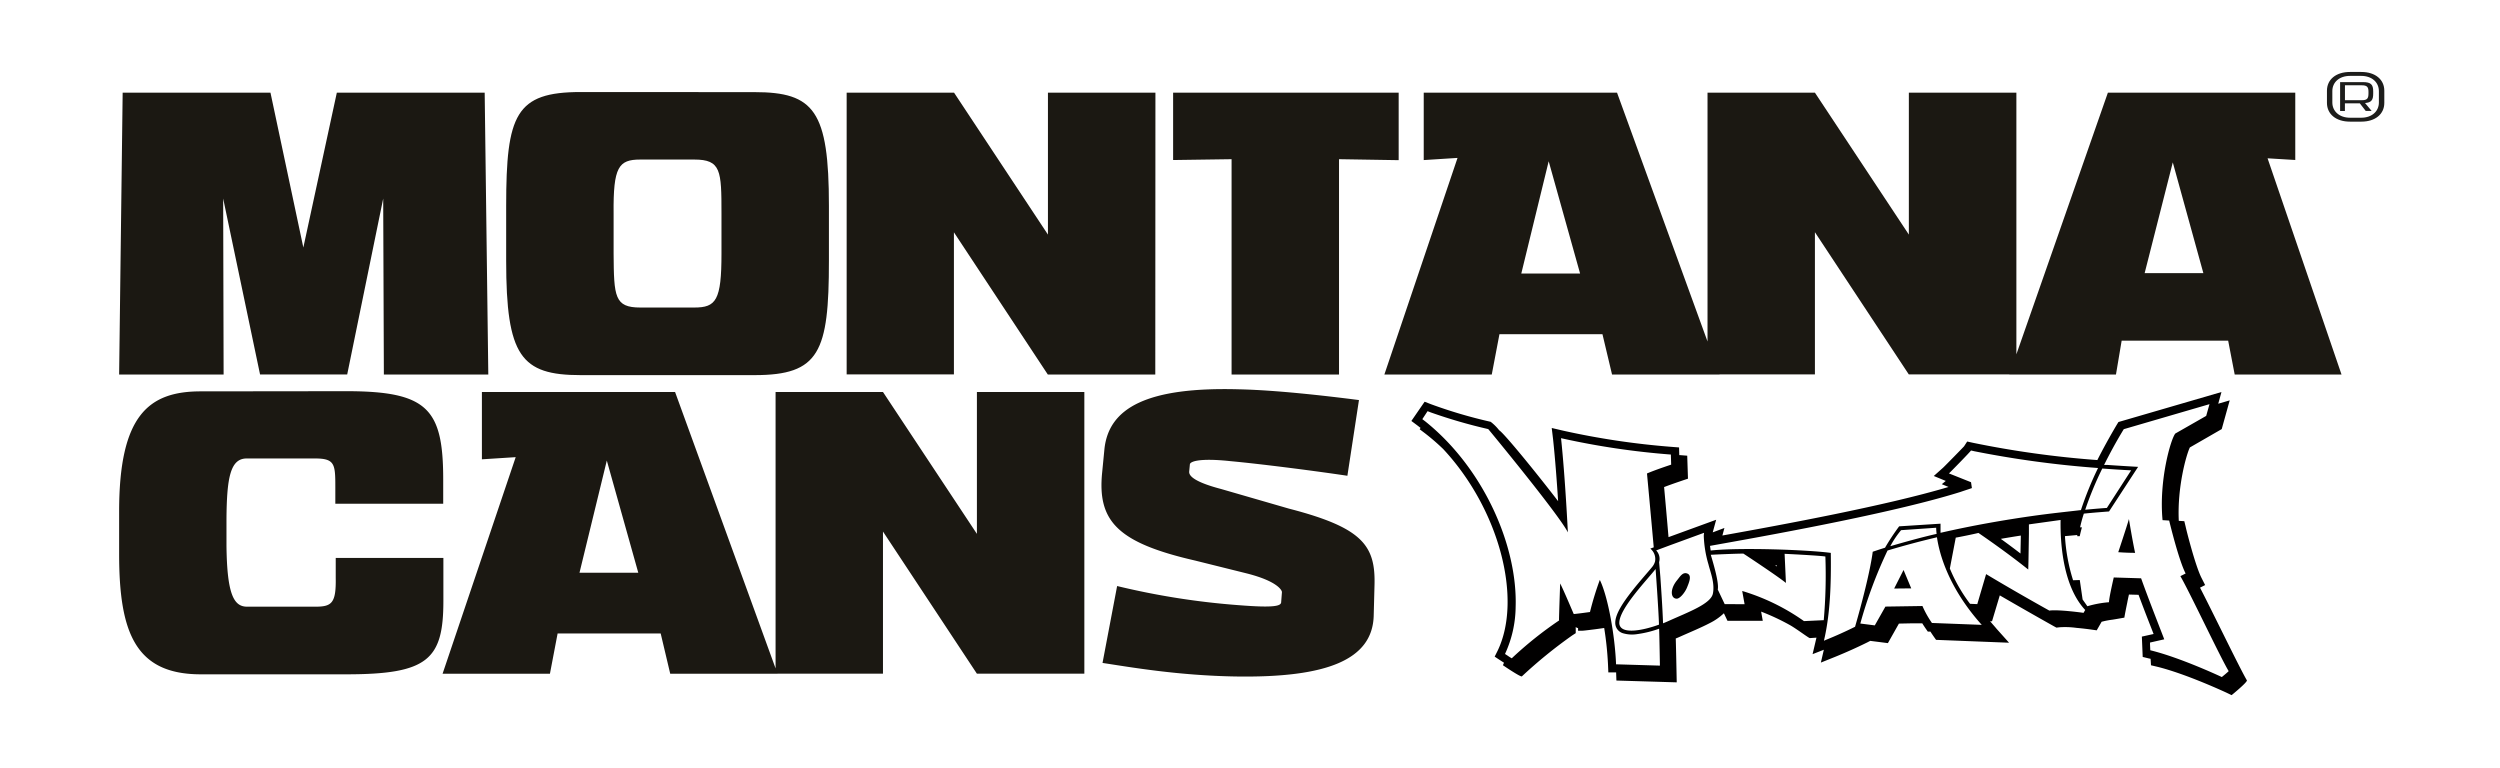 <?xml version="1.0" encoding="UTF-8"?> <svg xmlns="http://www.w3.org/2000/svg" xmlns:xlink="http://www.w3.org/1999/xlink" id="Ebene_1" data-name="Ebene 1" viewBox="0 0 566.61 174"><defs><clipPath id="clip-path"><rect x="-154.39" y="-51.46" width="850.39" height="283.46" style="fill:none"></rect></clipPath></defs><title>MONTANA-CANS-LOGO-R</title><g style="clip-path:url(#clip-path)"><path d="M45.51,88.7C33.68,88.7,27,94.13,27,115.93v9.64c0,17.79,3.69,27.26,18.49,27.26h33c18.47,0,22-3.33,22-16.64v-9.74H76.09V131c.1,5.71-.91,6.5-4.59,6.5H56c-3,0-4.55-2.76-4.67-13.86v-5.86c.06-9.49.86-13.87,4.58-13.87H71.42c4.46,0,4.58,1.29,4.58,6.42v3.84h24.45v-5.45c0-16.05-3.5-20.06-22-20.06Zm130.71,64L153,88.84H109.22V104.1l7.66-.49-16.57,49.08h24.33l1.74-9.12h23.36l2.16,9.12Zm-38.69-48.32,7.13,25.42H131.34ZM245.76,88.84H221.41l0,31.39V121L200.12,88.84H175.78l0,63.85h24.34v-31.6l0-.62,21.29,32.22h24.35ZM308,90.67c-7.83-1-18.74-2.24-27-2.43-20.9-.61-29.77,4.12-30.7,13.66l-.5,5.15c-1.11,11,3.38,15.94,21.07,20l11.49,2.86c7.36,1.83,8.24,4,8.18,4.32l-.17,2.22c0,.93-1.65,1.34-9.61.71a170.84,170.84,0,0,1-27.57-4.34l-3.31,17.43c6.55,1,17.16,2.85,30.12,3.07,21,.34,31-3.91,31.34-13.68l.18-6.82c.3-9.18-2.65-13.21-19.41-17.55l-15.38-4.45c-7.27-1.91-7.25-3.45-7.2-4l.15-1.57c.06-.71,2.36-1.46,9.14-.74,7.41.69,19.34,2.24,26.56,3.32Z" style="fill:#1b1812"></path><path d="M109.85,21H76.34l-7.59,35.1L61.3,21H27.8L27,84.88H50.68L50.58,45l8.36,39.87H78.69L86.85,45,87,84.88h23.67Zm21.75-.14c-14.72,0-16.88,5.11-16.88,25.78V59.1c0,21.6,3.36,25.92,16.88,25.92H171c14.72,0,16.87-5.21,16.87-25.92V46.66c0-21.55-3.35-25.78-16.87-25.78Zm25.75,15.3c6.07,0,6.17,2.5,6.17,12.23v9.1c0,10.6-1.23,12.21-6.17,12.21H145.14c-5.87,0-6-2.43-6.07-12.21v-9.1c-.1-10.56,1.12-12.23,6.06-12.23ZM261.87,21H237.51l0,31.38,0,.79L216.23,21H191.89l0,63.86H216.2V53.26l0-.61,21.28,32.23h24.36ZM317,36.3V21H265.88V36.27l13.25-.19v48.8h24.35V36.08Zm72.72,48.58L366.49,21H322.68V36.28l7.66-.49L313.76,84.88H338.1l1.74-9.13h23.35l2.17,9.13ZM351,36.55,358.12,62H344.79ZM457,21H432.63l0,31.38,0,.79L411.34,21H387l0,63.86h24.34l0-31.62,0-.61,21.28,32.23H457Zm63.21,15.26V21H477.74L455.4,84.88h24.17l1.29-7.67H505l1.48,7.67h24.21l-16.76-49ZM486.07,61.91l6.38-25.11,6.93,25.11Z" style="fill:#1b1812"></path><path d="M402.32,128.13l.37.25,0-.25Zm51.15-6c1.56,1.12,3.06,2.24,4.46,3.32l.08-4.07c-1.47.23-3,.48-4.54.75m19.13-6.6c2.43-.23,4.12-.36,4.91-.41l5.5-8.52c-2.26-.11-4.44-.26-6.54-.41a76.66,76.66,0,0,0-3.87,9.34m32.57,36.67c-1.88-3.07-8.89-18-11-21.62l1.19-.6c-1.62-3.14-3.73-12-3.73-12l-1.5-.09c-.85-9,1.85-18.34,2.89-19.63l7-4,.58-2.07.17-.59-19.43,5.67c-1.79,2.94-3.24,5.65-4.46,8.1l.71,0c2.39.18,7,.44,7,.44L478,115.92s-3.12.22-5.71.49a31.2,31.2,0,0,0-.85,3.11l.41,0c-.22.83-.38,1.49-.49,2l-.56,0v-.26l-2.79.25a41.16,41.16,0,0,0,1.84,10l1.52-.05.64,4.41,1.08,1.53a24.08,24.08,0,0,1,4.9-.91c0-1,1.08-5.61,1.08-5.61l6.2.19c1.87,5.26,5.27,13.82,5.24,13.83l-.8.18-2.42.55,0,.45.06,1.3c6.86,1.66,16.21,6.07,16.21,6.07s1.57-1.28,1.54-1.34m-56.71-31.32c-.83.22-4.64,1-5.13,1.06l-1.34,7a35.94,35.94,0,0,0,4.58,8l1.64.07,2-6.8c4,2.41,9.43,5.54,14.33,8.27,1.85-.28,7.09.41,7.75.51l.38-.65c-4.87-5.2-5.68-14.56-5.58-20.4l-7.18,1,0,2.13-.1,6.27-.05,1.83q-4.89-3.9-11.28-8.29m-21.09,16.69s8.39-.13,8.39-.13a22.16,22.16,0,0,0,2.15,3.84l11.29.43c-7.59-8.46-9.62-16.18-10.15-19.85-3.75.89-7.52,1.89-11.2,3a100.55,100.55,0,0,0-6.17,16.55l3.28.42ZM438.92,121c-.1-.9-.1-1.39-.1-1.39l-7.95.55a21,21,0,0,0-2.44,3.63c3.47-1,7-2,10.49-2.79m-51.2,3.77c6.75-.73,22.13-.15,27.22.54.09,7-.13,13.29-1.37,19.08-.07.27-.12.53-.18.83l.38-.17q3.42-1.38,6.67-3c3.52-12.24,4-17,4-17s2-.68,2.79-.91a53,53,0,0,1,3.2-4.85l9.38-.6,0,2.07c7.39-1.7,14.59-2.93,20.7-3.8,4.36-.62,8.18-1,11.12-1.35a76.35,76.35,0,0,1,3.88-9.54,230.11,230.11,0,0,1-28-3.79l-.79-.18c-.27.41-4.51,4.73-5,5.2l.84.33,4.16,1.66.2,1.33c-.8.28-1.68.56-2.58.87C430,116,404.1,120.77,389.89,123.3l-2.33.42Zm7.68,12.17-.54-3a48.09,48.09,0,0,1,14,6.83l4.48-.21a116.46,116.46,0,0,0,.37-14.43c-1.55-.24-9.24-.61-9.24-.61l.3,6.6c-1.65-1.38-9.61-6.65-9.65-6.65-1.49,0-5.72.18-7.38.27.82,2.74,1.88,6.53,1.58,7.87l1.57,3.31Zm-9.17-16.19-7.87,2.88-3,1.12a2.75,2.75,0,0,1,.67,2.66l.28,3.32c.17,2.52.48,6.87.61,10.54.46-.18.88-.36,1.3-.55,4.43-2,9.53-3.85,10-6.19s-.57-4.87-1-6.59a25.6,25.6,0,0,1-1.07-6.5,6.16,6.16,0,0,1,.07-.69M367,141.13c0,2.72,4.89,1.93,9,.44-.12-3.72-.77-12.61-.77-12.61-1.77,2.29-8.22,8.95-8.22,12.17m-13.67-.56c0-1,.26-8.33.26-8.33.72,1.33,3.06,6.92,3.08,6.92.47,0,3.68-.45,3.68-.45a68.38,68.38,0,0,1,2.23-7.28c1.89,3.85,3.44,12.84,3.68,19.13l9.94.3s-.12-7.11-.18-8.37a23.64,23.64,0,0,1-4.91,1.22,7.27,7.27,0,0,1-3.29-.19,2.44,2.44,0,0,1-1.74-2.39c0-2,1.86-4.68,3.66-7s3.88-4.6,4.78-5.73a3.33,3.33,0,0,0,.57-1.13,3,3,0,0,0-1.07-2.93l.78-.29c-.63-7.07-1.53-16.74-1.53-16.74,2.05-.88,5.48-2,5.48-2l-.07-2.29a174.51,174.51,0,0,1-24.89-3.71c.93,8.71,1.55,21.35,1.55,21.35-2-4-18-23.38-18.05-23.41a117.51,117.51,0,0,1-13-3.77l-.75-.29L322.36,95l.61.46c13.2,10.54,21,28.16,20.54,42.13a25.94,25.94,0,0,1-2.41,10.63l.53.34a10.86,10.86,0,0,0,1,.64,85.14,85.14,0,0,1,10.76-8.6m-12.52,9.6c-1.05-.66-2.11-1.38-2.11-1.38l.68-1.36c5.64-11.73.36-32.07-12.36-45.7a49.25,49.25,0,0,0-4-3.47l-1.32-1,.2-.31c-.26-.19-.5-.39-.74-.57l-1.34-1,3-4.36,1.41.55a108.83,108.83,0,0,0,13.56,4,10.56,10.56,0,0,1,1.93,1.92c1.07.64,8.13,9.27,13.36,16.07-.27-4.23-.67-9.61-1.14-14L351.69,97l2.6.61a175.43,175.43,0,0,0,24.59,3.67l1.67.13.05,1.74.14,0,1.66.13.17,5.21s-3.24,1.07-5.41,1.9c.2,2.2.62,6.84,1,11.35l10.8-3.94-.78,2.86,2.65-1-.46,1.71c13.73-2.46,37.11-6.77,51.26-11l-1.53-.63L441,109l-2.72-1.12,2.12-1.89c.54-.51,4.61-4.67,4.74-4.83l.71-1.09,1.28.28a219.69,219.69,0,0,0,28.22,3.92c1.22-2.42,2.67-5.07,4.4-8l.38-.62,23.35-6.8-.73,2.65,2.6-.76-1.81,6.51-7.22,4.16c-.81,1.66-2.88,9-2.51,16.64l1.25.07.32,1.31c0,.1,2.11,8.69,3.6,11.59l.8,1.58-1.16.59c2.69,5.17,9,18.26,10.62,21,.22.36-3.46,3.36-3.46,3.36l-1.08-.52s-9.22-4.32-15.84-5.93l-1.35-.32-.09-1.47-.44-.09-1.35-.33-.19-4.61,2.66-.59-1.17-3c-.71-1.82-1.51-3.92-2.24-5.88l-2.18-.06c-.12.56-.27,1.21-.38,1.83-.21,1-.65,3.2-.65,3.4,0,0-2.32.42-2.74.47a17.9,17.9,0,0,0-2.42.47l-1.11,1.94-1.29-.18c-.31-.05-1.76-.24-3.33-.38a18.67,18.67,0,0,0-3.85-.13l-.66.08-.57-.31c-4.09-2.29-8.56-4.85-12.27-7l-1.76,5.87-.43,0c.47.56,1,1.14,1.47,1.71l2.82,3.15-16.54-.65s-.79-1.09-1.28-1.87l-.59,0s-.79-1.1-1.26-1.88l-2.17,0-2.88.06h-.24l-2.5,4.43-4-.51-.66.34c-2.36,1.17-4.77,2.25-7.2,3.24l-3.33,1.34.67-2.91-2.55,1,.8-3.41.08-.33-1.5.1c-.26,0-3.13-2.19-4.61-3a50.51,50.51,0,0,0-6.43-3l.37,2.08-8,0-.81-1.71a13.09,13.09,0,0,1-3.24,2.25c-1.91,1-4.33,2-6.57,3-.35.16-.72.32-1.1.47.07,2.05.22,9.94.22,9.94l-13.67-.41-.06-1.69,0-.16-1.77,0-.07-1.68a74.84,74.84,0,0,0-.87-8.38c-.68.1-2.07.3-2.72.37-1,.13-2,.25-2.26.25h-.94v-.6a.93.93,0,0,1-.53-.25c0,.2,0,.35,0,.45v.95l-.82.53a106.69,106.69,0,0,0-11.38,9.26c-.25.25-4.3-2.52-4.3-2.52ZM483.91,125.3c-2,0-3.82-.15-3.82-.15s2-6,2.42-7.51c0,0,.76,4.7,1.4,7.66m-54.61,8.09,2.13-4.21,1.74,4.17Zm-49.24-1.83c.7-.85,1.32-2,2.38-1.56s.38,2-.08,3.14-1.63,2.59-2.38,2.55c-1.34-.07-1.54-2.12.08-4.13" style="fill:#010000"></path><path d="M531.47,22.71l0-3.38h3.78c1.19,0,1.55.35,1.55,1.46v.37c0,1.19-.3,1.55-1.53,1.55Zm-1.1-4.1v6.54h1.09V23.42h3.38l1.34,1.73h1.34l-1.5-1.8c1.43-.11,1.85-.67,1.85-2.12v-.52c0-1.55-.51-2.1-2.34-2.1Zm4.79-1.41c2.41,0,4,1.45,4,3.46v2.57c0,2-1.59,3.45-4,3.45h-2.55c-2.39,0-4-1.45-4-3.45V20.65c0-2,1.57-3.45,4-3.45Zm-2.56-.89c-3.12,0-5.21,1.67-5.21,4.25v2.76c0,2.55,2.06,4.25,5.21,4.25h2.58c3.12,0,5.21-1.67,5.21-4.25V20.56c0-2.55-2.06-4.25-5.21-4.25Z" style="fill:#1d1d1b"></path></g></svg> 